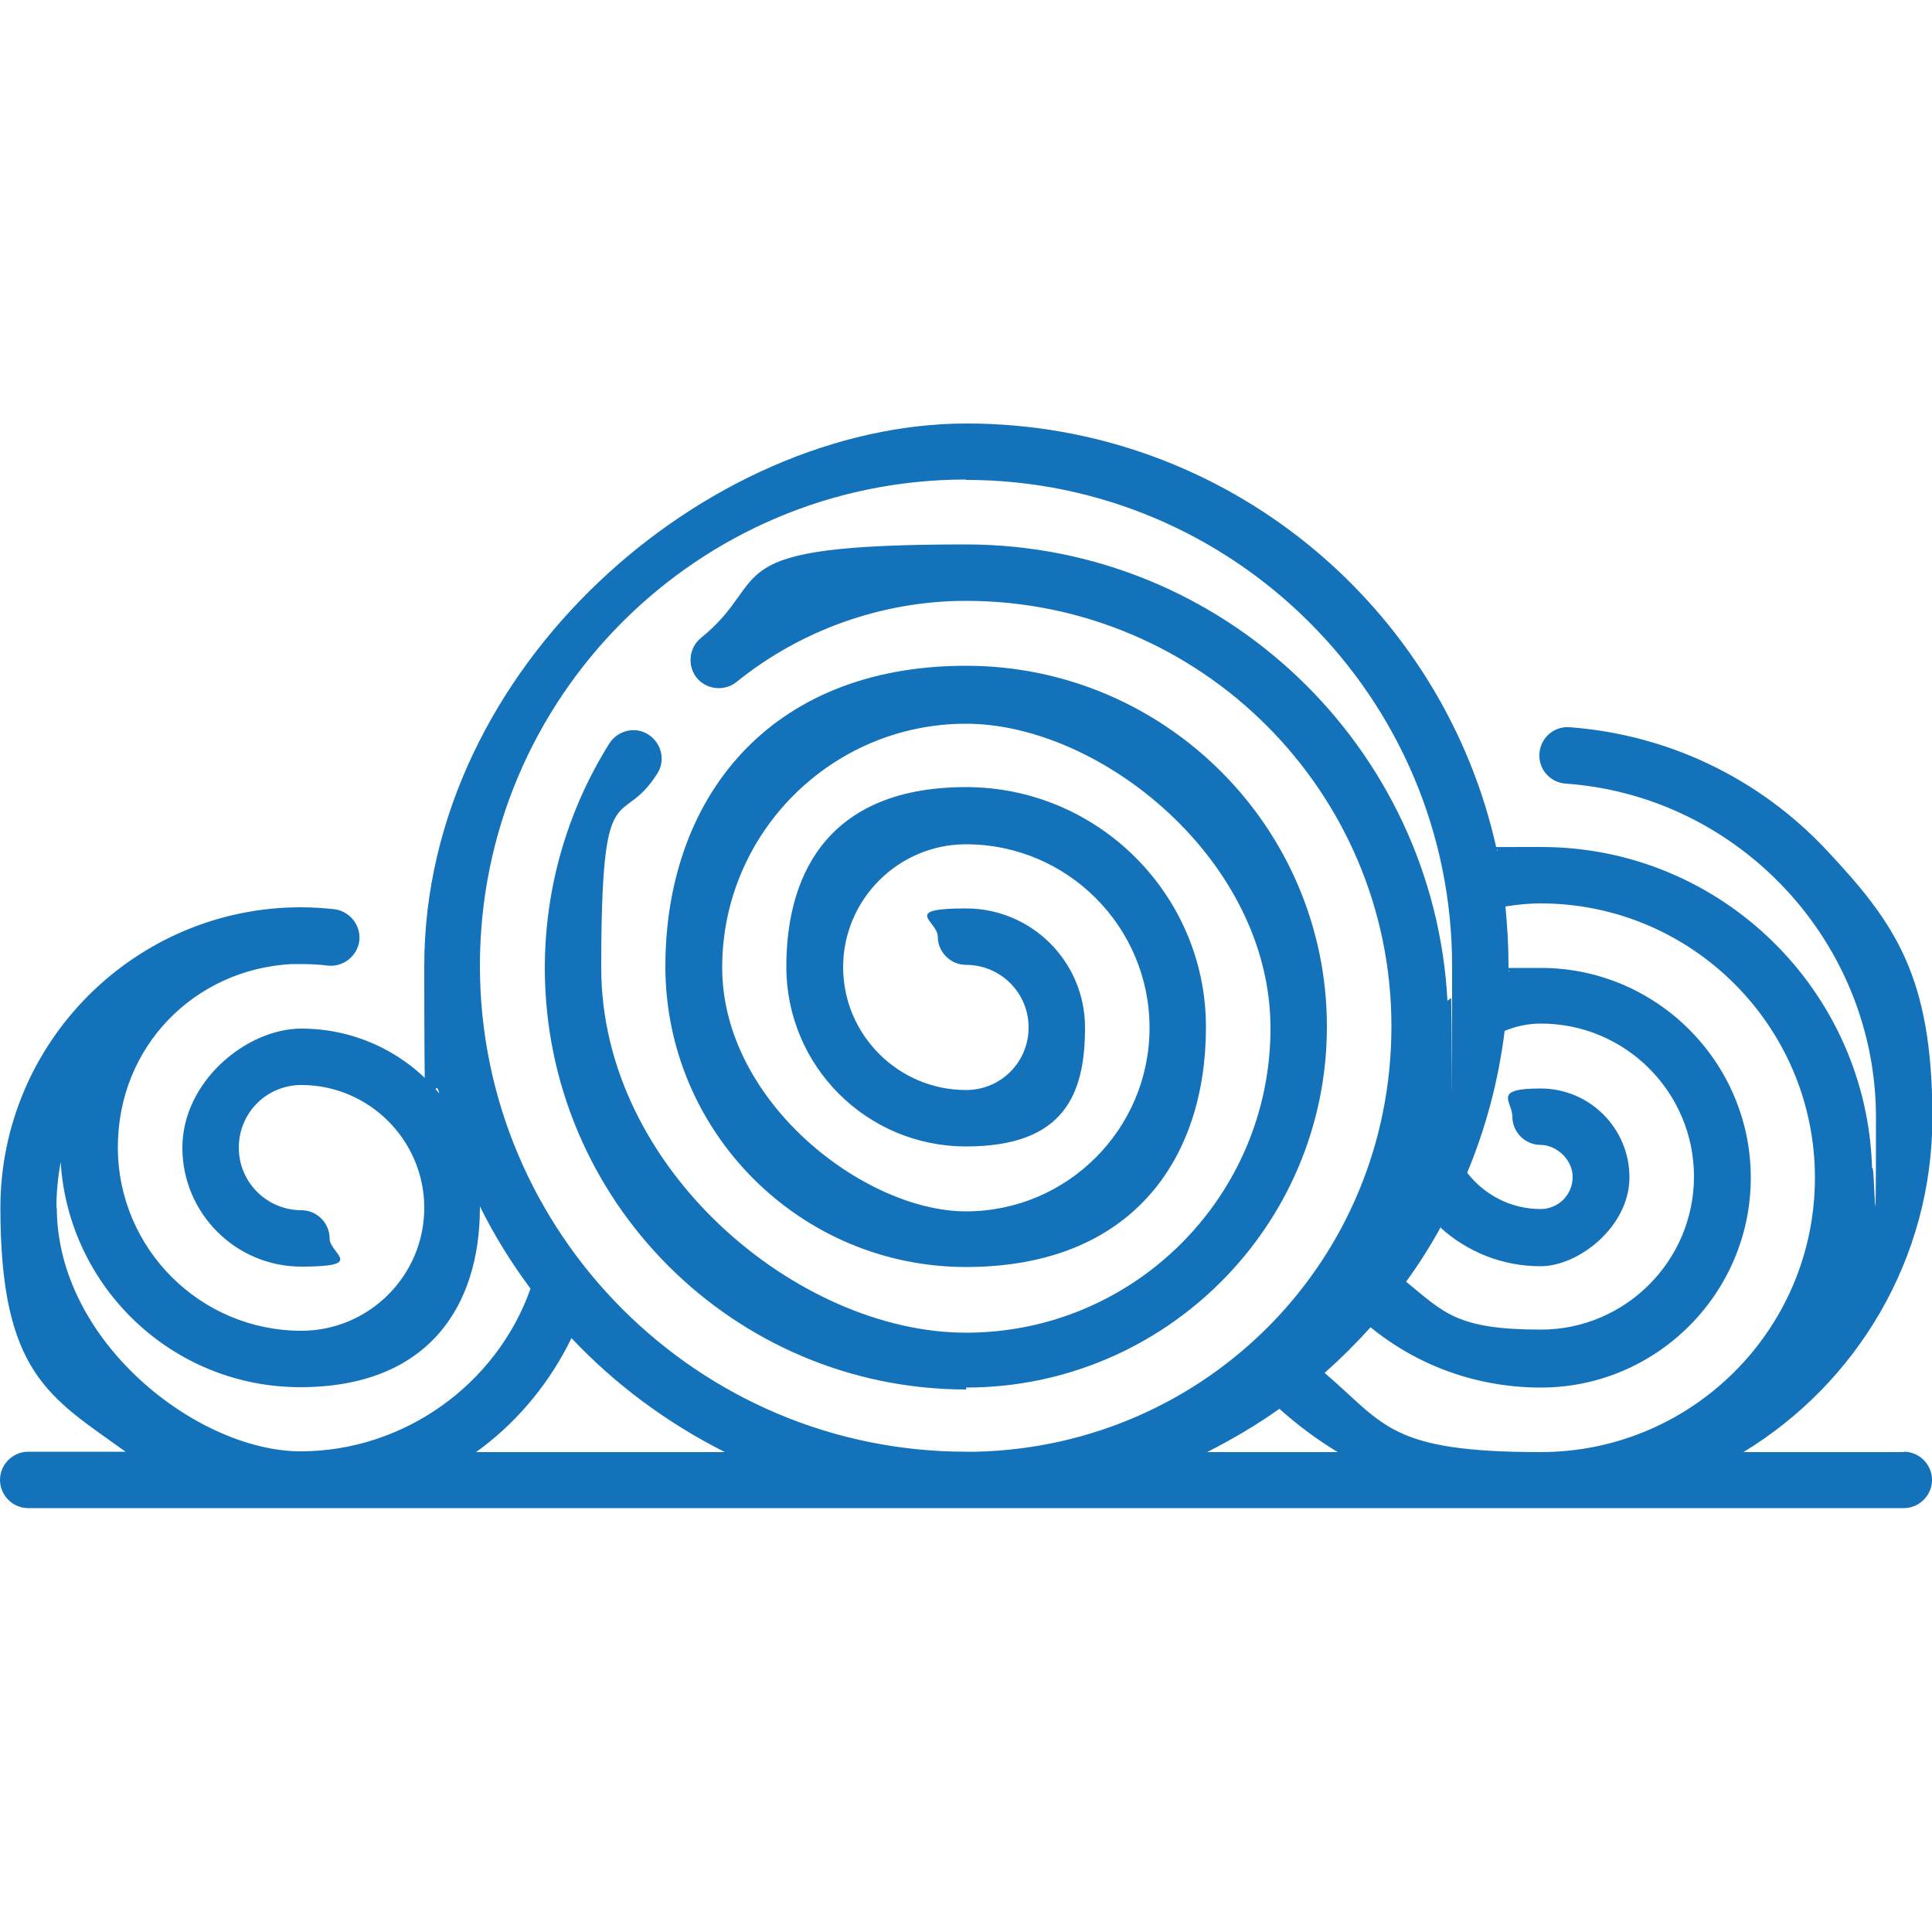 <?xml version="1.0" encoding="UTF-8"?>
<svg id="Layer_1" xmlns="http://www.w3.org/2000/svg" version="1.1" viewBox="0 0 500 500">
  <!-- Generator: Adobe Illustrator 29.2.1, SVG Export Plug-In . SVG Version: 2.1.0 Build 116)  -->
  <defs>
    <style>
      .st0 {
        fill: #1472ba;
      }
    </style>
  </defs>
  <path class="st0" d="M312.4,375.8c6.5-3.3,12.8-7,18.7-11.2,4.7,4.2,9.8,8,15.1,11.2h-33.8ZM123.2,375.8c.5-.4,1-.7,1.5-1.1,9.9-7.5,17.8-17.3,23.2-28.4,11.3,12,24.8,22,39.7,29.5h-64.4ZM14.6,312.6c0-4.1.4-8,1.1-11.9,2,32.5,29,58.3,62,58.3s46.5-20.8,46.5-46.5,0-.2,0-.3c3.7,7.5,8.1,14.6,13.1,21.3-8.8,24.9-32.9,42.1-59.5,42.1s-63.1-28.3-63.1-63.1h0ZM250,124.2c69.3,0,125.8,56.4,125.8,125.8s0,5.6-.3,8.3c-.3.2-.6.5-.9.7-3.5-65.7-58-118.1-124.6-118.1s-49.3,8.6-68.6,24.2c-3.1,2.5-3.6,7.2-1.1,10.3,2.5,3.1,7.2,3.6,10.3,1.1,16.7-13.5,37.8-21,59.4-21,60.7,0,110.1,49.4,110.1,110.1s-47.9,108.6-107.3,110.1c-.9,0-1.9,0-2.8,0-69.3,0-125.8-56.4-125.8-125.8s56.4-125.8,125.8-125.8h0ZM372.9,317.8c6.9,6.2,15.9,9.9,25.8,9.9s23-10.3,23-23-10.3-23-23-23-7.3,3.3-7.3,7.3,3.3,7.3,7.3,7.3,8.3,3.7,8.3,8.3-3.7,8.3-8.3,8.3c-7.7,0-14.6-3.7-19-9.4,4.8-11.5,8.1-23.8,9.7-36.7,2.9-1.2,6-1.9,9.4-1.9,21.9,0,39.6,17.8,39.6,39.6s-17.8,39.6-39.6,39.6-25.1-4.4-34.9-12.4c3.3-4.5,6.3-9.3,9-14.2h0ZM398.7,233.8c39.1,0,71,31.8,71,71s-31.8,71-71,71-40.3-7.2-55.9-20.5c4.2-3.7,8.1-7.6,11.9-11.8,12.4,10.1,27.8,15.6,44.1,15.6,29.9,0,54.3-24.4,54.3-54.3s-24.4-54.3-54.3-54.3-5.7.3-8.4.9c0-.5,0-.9,0-1.4,0-5.2-.3-10.3-.8-15.4,3-.5,6.1-.8,9.2-.8h0ZM492.7,375.8h-41.5c29.3-17.8,48.9-50,48.9-86.6s-9.7-50.3-27.3-69.1c-17.5-18.7-41.1-30-66.6-31.9-4-.3-7.5,2.7-7.8,6.8-.3,4,2.7,7.5,6.8,7.8,45,3.2,80.3,41.2,80.3,86.4s-.4,9-1,13.4c-1.2-46.2-39.1-83.4-85.6-83.4s-7.7.3-11.5.9c-13.7-63.1-70-110.5-137.2-110.5s-140.4,63-140.4,140.4,1.4,22.4,3.9,33c-8.5-10.3-21.4-16.8-35.7-16.8s-30.8,13.8-30.8,30.8,13.8,30.8,30.8,30.8,7.3-3.3,7.3-7.3-3.3-7.3-7.3-7.3c-8.9,0-16.2-7.2-16.2-16.2s7.2-16.2,16.2-16.2c17.5,0,31.8,14.3,31.8,31.8s-14.3,31.8-31.8,31.8c-26.2,0-47.5-21.3-47.5-47.5s20-46.1,45-47.4c.8,0,1.6,0,2.4,0,2.3,0,4.7.1,7,.4,4,.4,7.6-2.5,8.1-6.5.4-4-2.5-7.6-6.5-8.1-2.8-.3-5.8-.5-8.6-.5-42.9,0-77.8,34.9-77.8,77.8s12.8,49,32.4,63.1H7.3c-4,0-7.3,3.3-7.3,7.3s3.3,7.3,7.3,7.3h485.4c4,0,7.3-3.3,7.3-7.3s-3.3-7.3-7.3-7.3h0Z"/>
  <path class="st0" d="M250,359.1c51.5,0,93.4-41.9,93.4-93.4s-41.9-93.4-93.4-93.4-77.8,34.9-77.8,77.8,34.9,77.8,77.8,77.8,62.1-27.9,62.1-62.1-27.9-62.1-62.1-62.1-46.5,20.8-46.5,46.5,20.8,46.5,46.5,46.5,30.8-13.8,30.8-30.8-13.8-30.8-30.8-30.8-7.3,3.3-7.3,7.3,3.3,7.3,7.3,7.3c8.9,0,16.2,7.2,16.2,16.2s-7.2,16.2-16.2,16.2c-17.5,0-31.8-14.3-31.8-31.8s14.3-31.8,31.8-31.8c26.2,0,47.5,21.3,47.5,47.5s-21.3,47.5-47.5,47.5-63.1-28.3-63.1-63.1,28.3-63.1,63.1-63.1,78.8,35.3,78.8,78.8-35.3,78.8-78.8,78.8-94.4-42.4-94.4-94.4,5-35.2,14.5-50.3c2.2-3.4,1.1-7.9-2.3-10.1-3.4-2.2-7.9-1.1-10.1,2.3-10.9,17.4-16.7,37.5-16.7,58.1,0,60.2,48.9,109.1,109.1,109.1h0Z"/>
</svg>